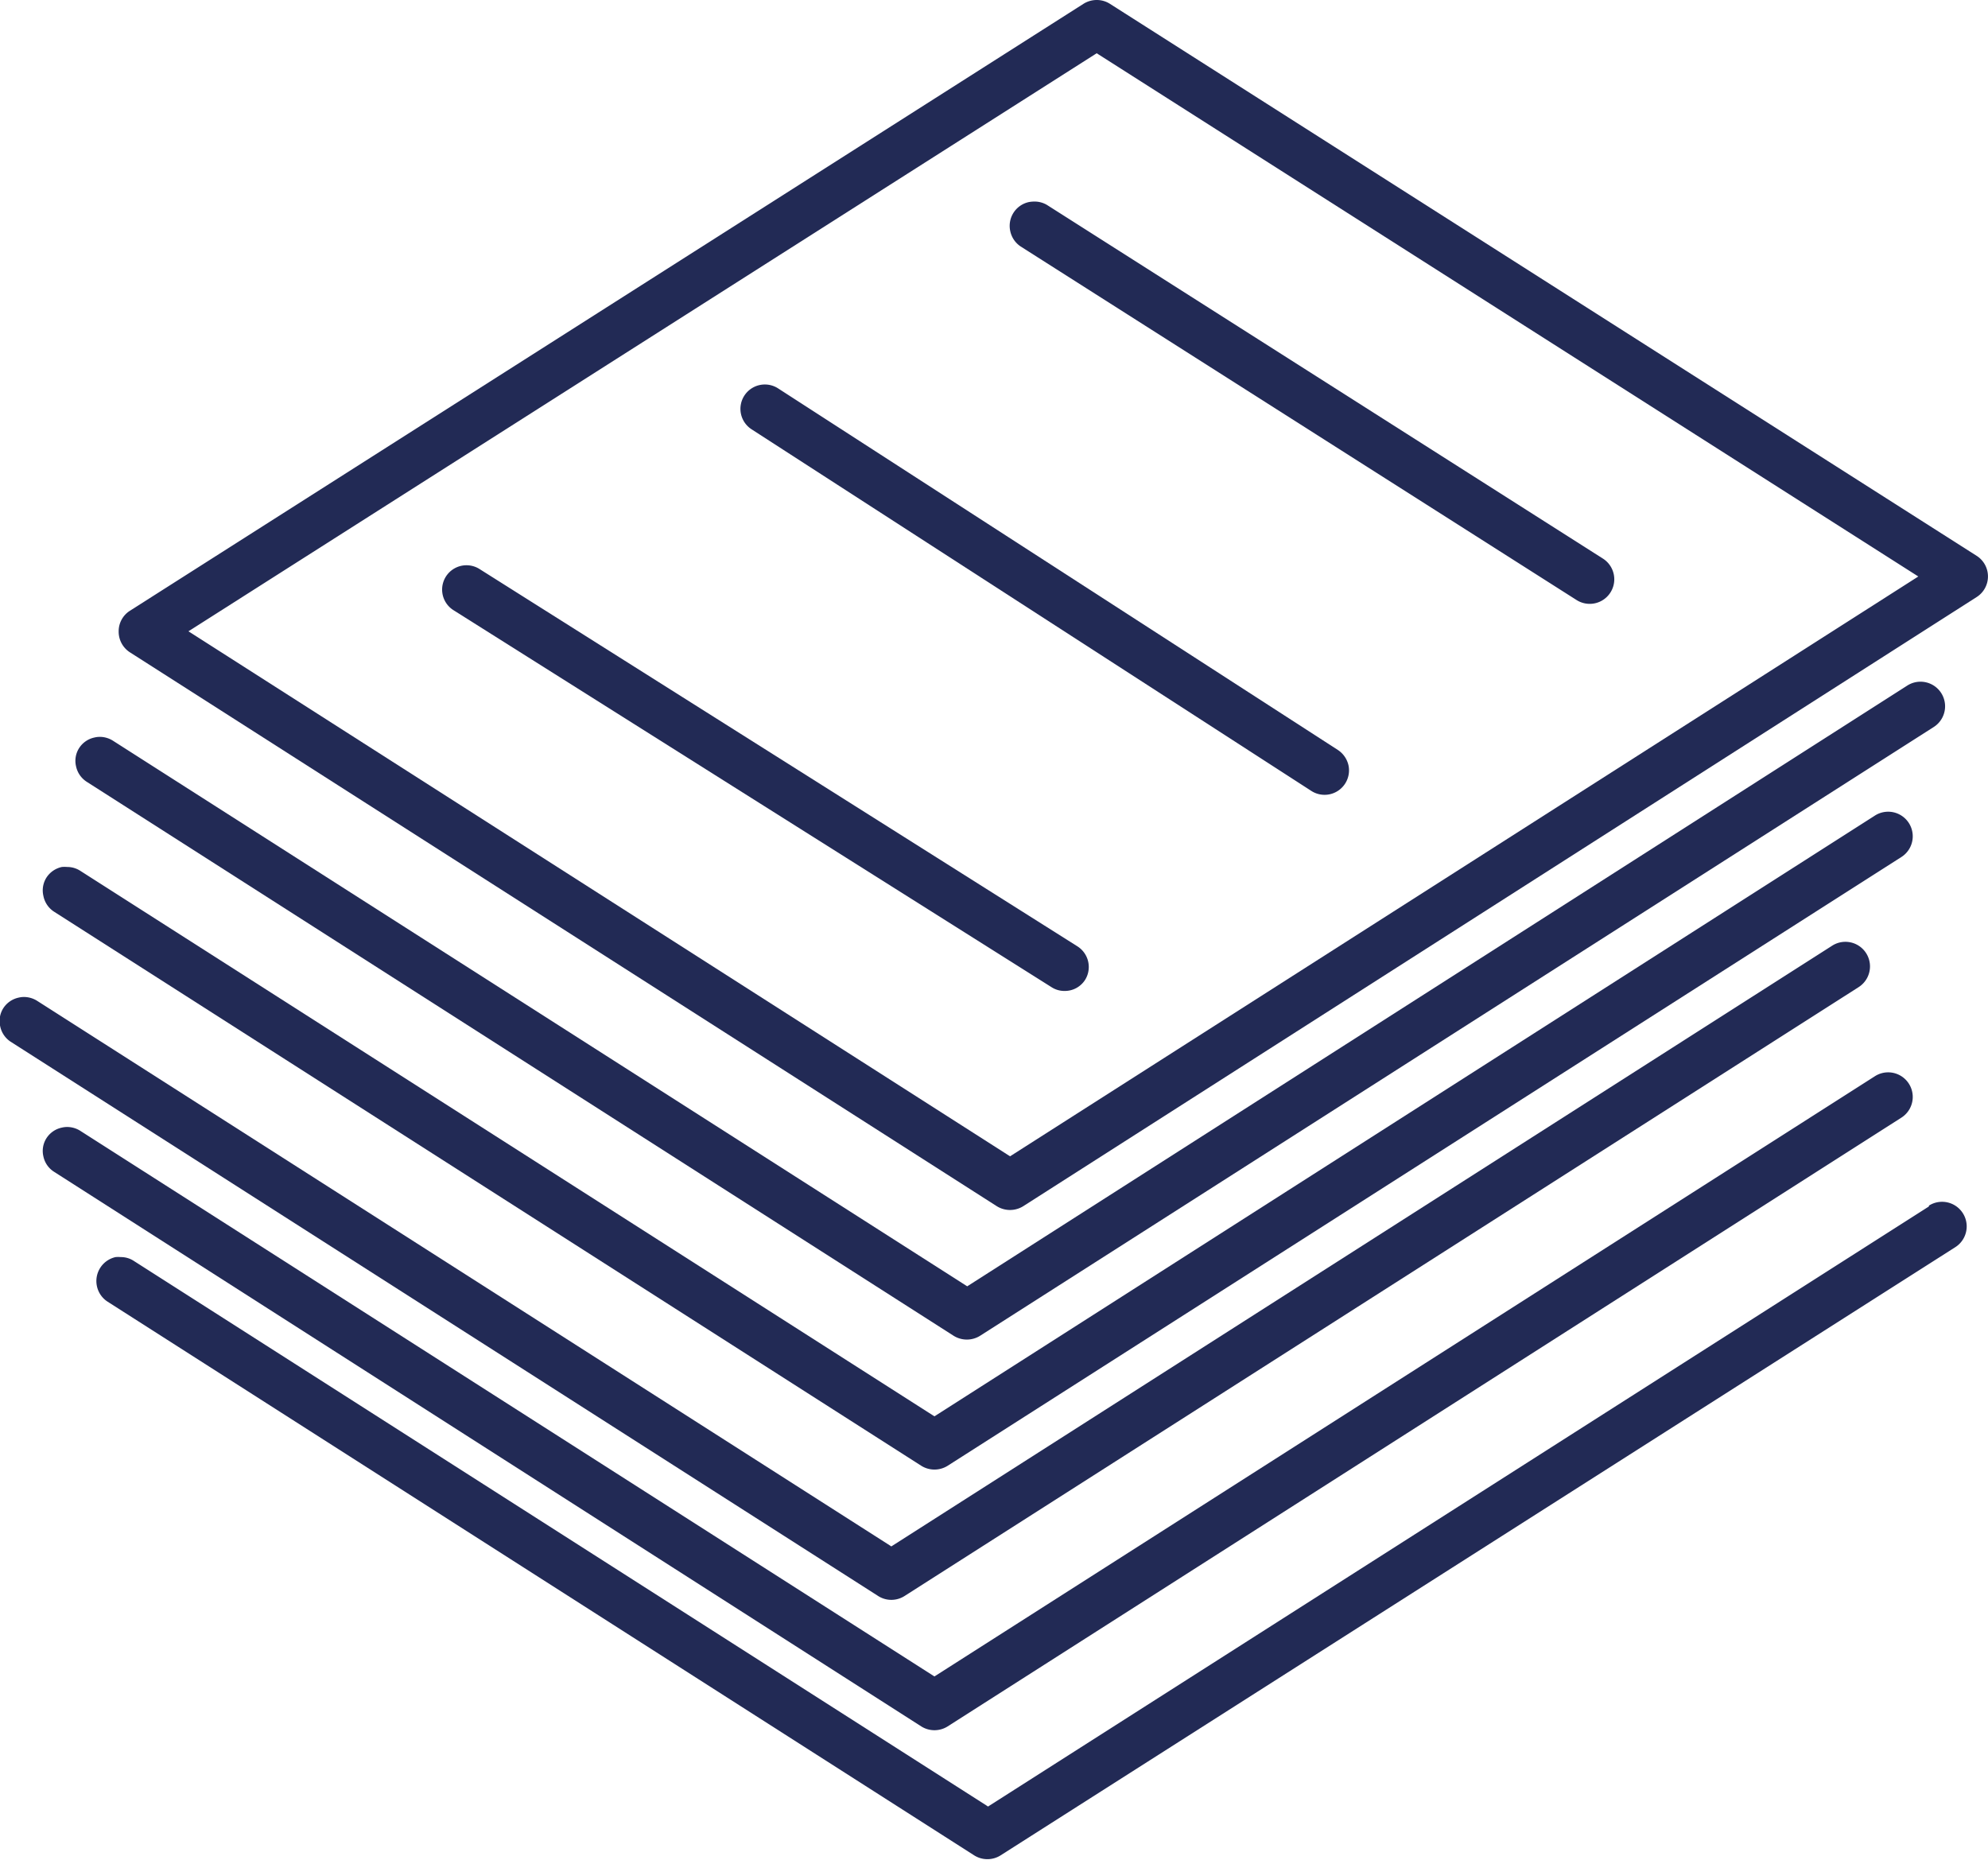 <svg viewBox="0 0 191.15 178.81" xmlns="http://www.w3.org/2000/svg"><g fill="#222a55"><path d="m190.07 53.45-83.36-53.09a2.36 2.36 0 0 0 -1.26-.36 2.39 2.39 0 0 0 -1.26.36l-91.69 58.36a2.33 2.33 0 0 0 -1.09 2 2.36 2.36 0 0 0 1.08 2l83.36 53.26a2.4 2.4 0 0 0 2.53 0l91.69-58.58a2.35 2.35 0 0 0 0-3.95zm-5.95 2.19-87 55.54-.14-.09-78.86-50.39.33-.21 87-55.37.14.09 78.86 50.22z"/><path d="m5.23 87.68 83.36 53.26a2.39 2.39 0 0 0 2.52 0l91.7-58.53a2.34 2.34 0 0 0 -2.52-4l-90.44 57.77-.13-.08-82-52.37a2.31 2.31 0 0 0 -1.26-.37 2.94 2.94 0 0 0 -.51 0 2.35 2.35 0 0 0 -1.47 1 2.3 2.3 0 0 0 -.31 1.77 2.34 2.34 0 0 0 1.06 1.55z"/><path d="m8.34 75.17 83.36 53.27a2.4 2.4 0 0 0 2.53 0l91.69-58.53a2.34 2.34 0 1 0 -2.52-4l-90.4 57.77-.14-.09-82-52.37a2.37 2.37 0 0 0 -1.26-.37 2.22 2.22 0 0 0 -.51.06 2.32 2.32 0 0 0 -1.47 1 2.27 2.27 0 0 0 -.31 1.76 2.34 2.34 0 0 0 1.03 1.5z"/><path d="m87 153.44 91.7-58.52a2.34 2.34 0 0 0 -2.52-4l-90.48 57.77-.13-.09-82-52.37a2.4 2.4 0 0 0 -1.26-.37 2.22 2.22 0 0 0 -.51.06 2.34 2.34 0 0 0 -1.47 1 2.3 2.3 0 0 0 -.31 1.77 2.34 2.34 0 0 0 1 1.47l83.36 53.26a2.36 2.36 0 0 0 2.62.02z"/><path d="m91.11 166 91.7-58.53a2.34 2.34 0 0 0 -2.52-4l-90.44 57.72-.13-.08-82-52.38a2.37 2.37 0 0 0 -1.26-.37 2.22 2.22 0 0 0 -.51.06 2.32 2.32 0 0 0 -1.47 1 2.27 2.27 0 0 0 -.31 1.76 2.31 2.31 0 0 0 1 1.47l83.42 53.35a2.38 2.38 0 0 0 2.52 0z"/><path d="m185.47 116-90.47 57.7-.13-.09-82-52.37a2.25 2.25 0 0 0 -1.25-.37 2.94 2.94 0 0 0 -.51 0 2.36 2.36 0 0 0 -1.79 2.8 2.35 2.35 0 0 0 1 1.47l83.36 53.26a2.38 2.38 0 0 0 2.52 0l91.8-58.48a2.35 2.35 0 0 0 -2.53-4z"/><path d="m103.61 91-57.49-36.28a2.34 2.34 0 0 0 -1.25-.37 2.34 2.34 0 0 0 -1.25 4.33l57.49 36.24a2.27 2.27 0 0 0 1.24.36 2.31 2.31 0 0 0 2-1.09 2.35 2.35 0 0 0 -.74-3.19z"/><path d="m128.64 72.11-53.83-34.77a2.35 2.35 0 0 0 -3.24.7 2.34 2.34 0 0 0 .7 3.24l53.82 34.77a2.35 2.35 0 0 0 3.57-2.46 2.4 2.4 0 0 0 -1.02-1.48z"/><path d="m99.43 19.38a2.94 2.94 0 0 0 -.51.05 2.34 2.34 0 0 0 -1.78 2.8 2.35 2.35 0 0 0 1 1.47l53.46 34a2.34 2.34 0 0 0 2.51-4l-53.45-34a2.34 2.34 0 0 0 -1.23-.32z"/></g></svg>
